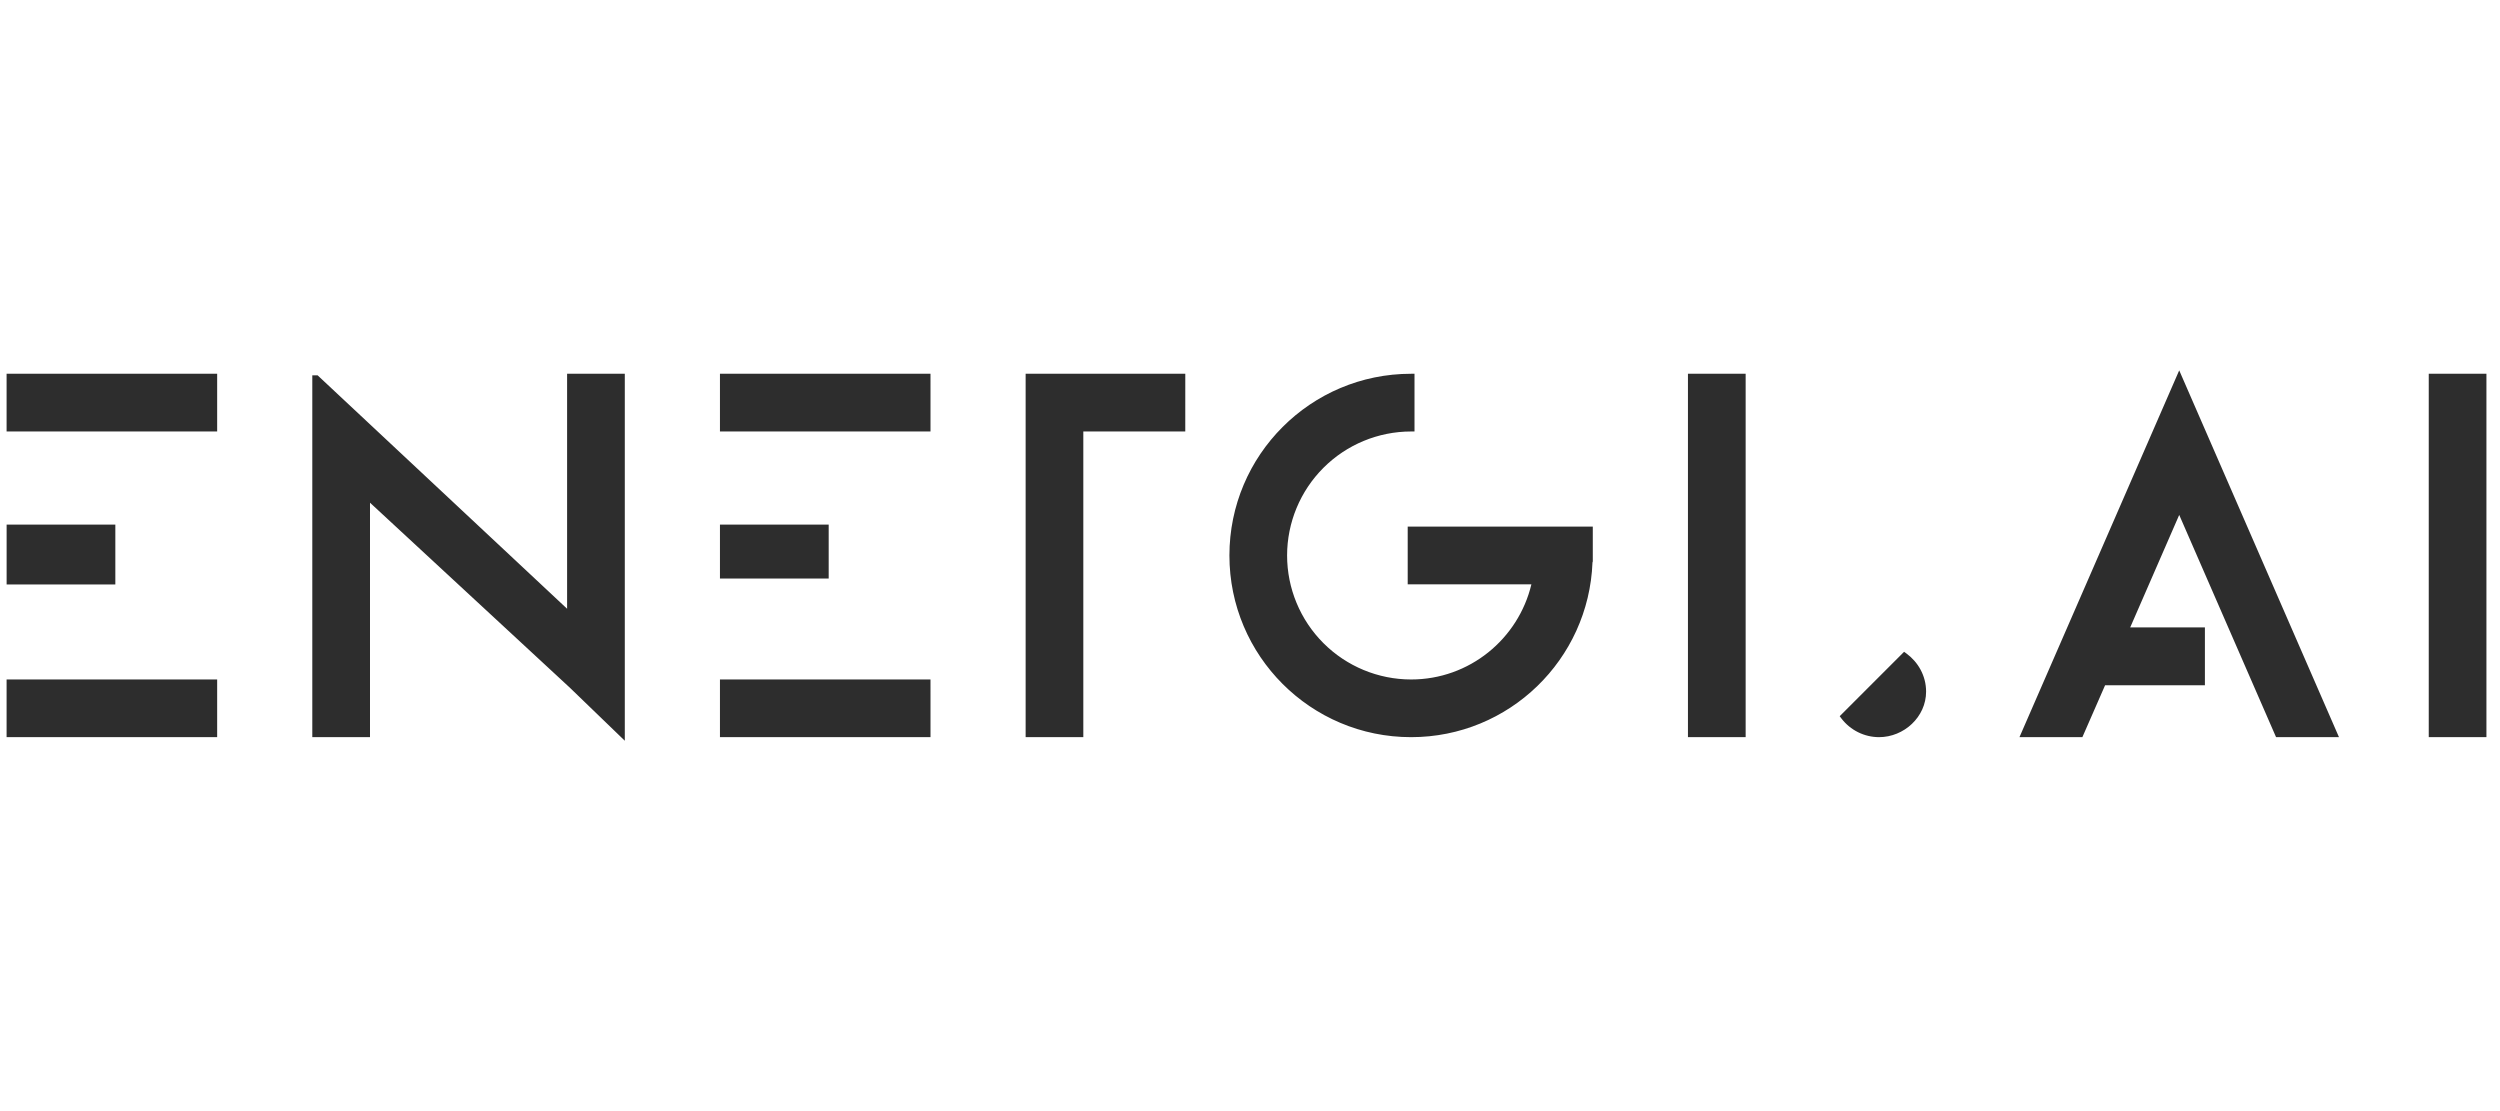 <svg xmlns="http://www.w3.org/2000/svg" fill="none" viewBox="0 0 162 72" height="72" width="162">
<path fill="#2D2D2D" d="M141.213 24L130.861 47.768H134.938L136.41 44.404H142.878V40.656H138.037L141.213 33.367L147.489 47.768H151.566L141.213 24ZM14.072 24.22H0.427V27.959H14.072V24.22ZM40.487 24.22H36.748V39.447L20.582 24.322H20.237V47.768H23.976V32.575L36.88 44.52L36.885 44.523L40.487 48V24.22ZM60.296 24.22H46.653V27.959H60.297L60.296 24.22ZM76.807 24.22H66.461V47.768H70.199V27.959H76.806L76.807 24.22ZM91.44 24.22C84.935 24.22 79.666 29.491 79.666 35.994C79.666 42.497 84.935 47.768 91.44 47.768C97.792 47.768 102.952 42.739 103.193 36.448L103.213 36.379V34.123H91.219V37.865H99.234C98.393 41.397 95.226 44.03 91.44 44.03C89.309 44.029 87.265 43.182 85.759 41.676C84.252 40.169 83.405 38.126 83.404 35.995C83.405 33.864 84.252 31.821 85.759 30.314C87.265 28.808 89.309 27.961 91.44 27.96H91.66V24.22H91.44ZM113.118 24.22H109.379V47.768H113.118V24.22ZM161.121 24.22H157.383V47.768H161.121V24.22ZM7.474 33.995H0.429V37.872H7.474V33.995ZM53.699 33.995H46.653V37.49H53.699V33.995ZM123.538 42.347L123.385 42.236L119.212 46.41L119.329 46.564C119.615 46.937 119.983 47.239 120.404 47.448C120.825 47.657 121.288 47.766 121.758 47.768C123.379 47.768 124.811 46.458 124.811 44.818C124.811 43.78 124.286 42.897 123.538 42.347ZM14.072 44.029H0.427V47.768H14.072V44.029ZM60.296 44.029H46.653V47.768H60.297L60.296 44.029Z"></path>
</svg>
